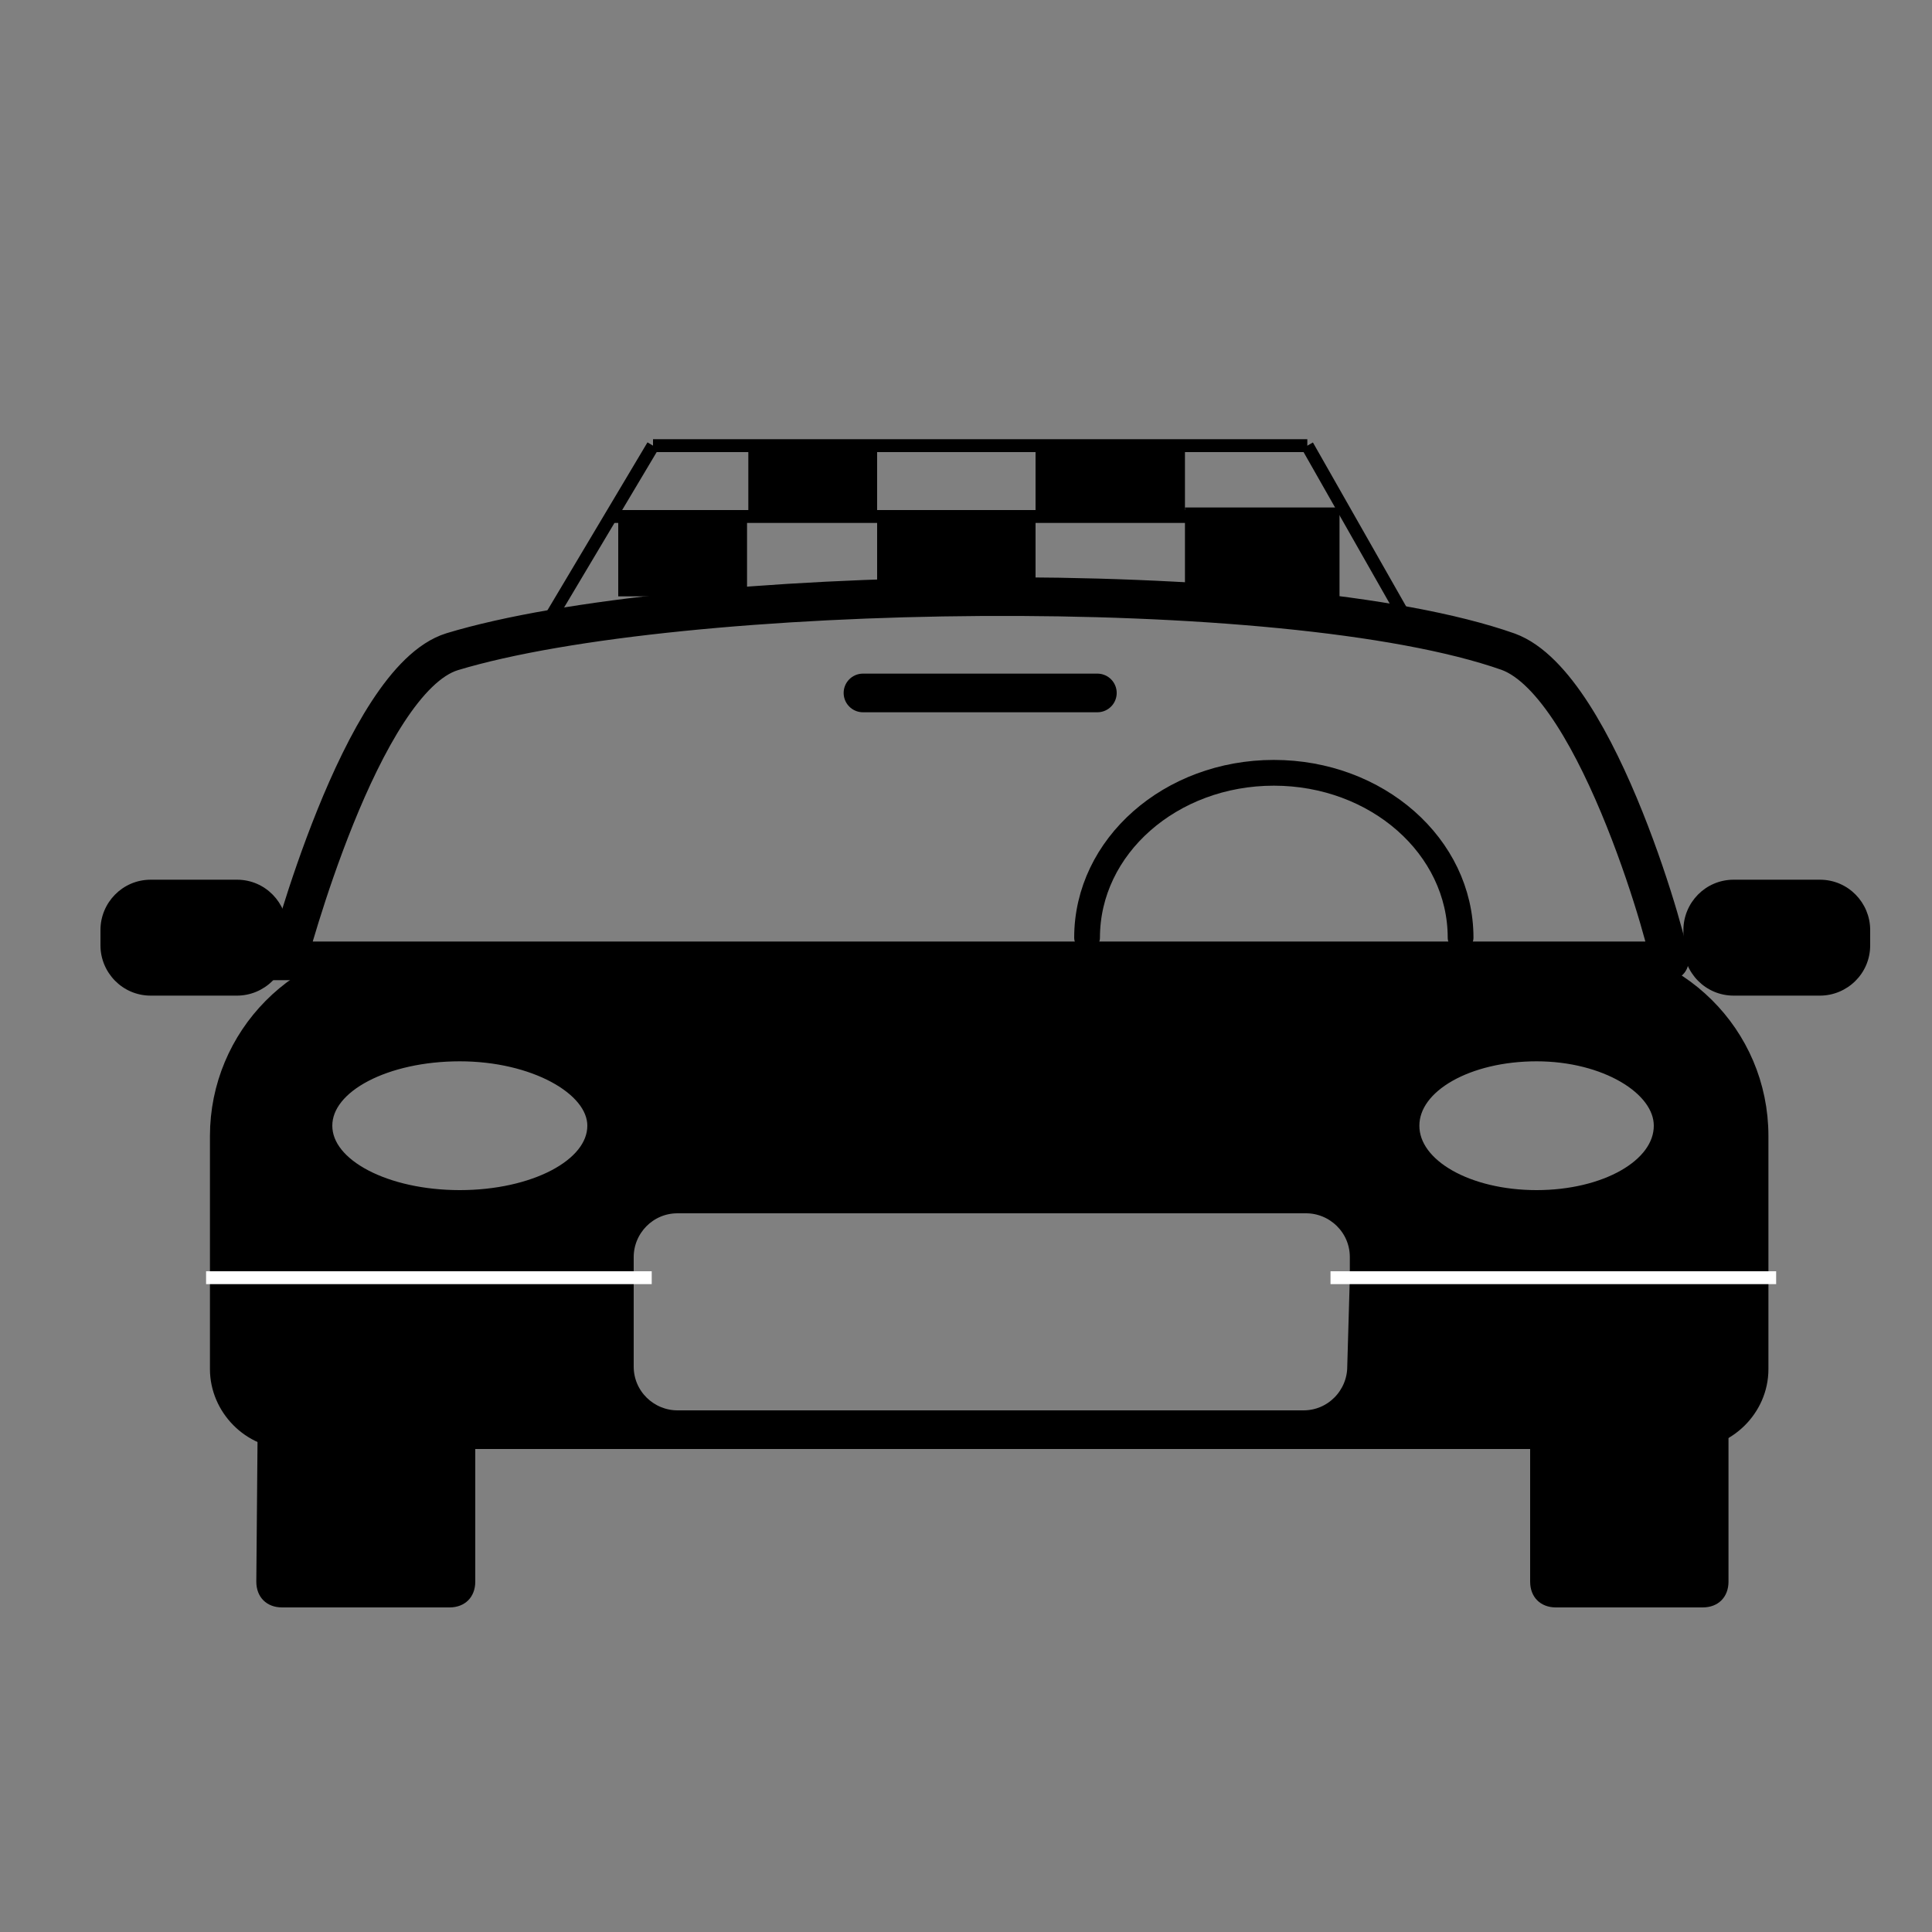 <?xml version="1.0" encoding="utf-8"?>
<!-- Generator: Adobe Illustrator 21.0.2, SVG Export Plug-In . SVG Version: 6.00 Build 0)  -->
<svg version="1.1" id="Слой_1" xmlns="http://www.w3.org/2000/svg" xmlns:xlink="http://www.w3.org/1999/xlink" x="0px" y="0px"
	 viewBox="0 0 150 150" style="enable-background:new 0 0 150 150;" xml:space="preserve">
<rect x="0" y="0" width="150" height="150" fill="#808080" stroke="none"/>
<style type="text/css">
	.st0{display:none;}
	.st1{display:inline;fill:#FFFFFF;}
	.st2{display:none;fill:none;stroke:#000000;stroke-width:8;stroke-linecap:round;stroke-miterlimit:10;}
	.st3{display:none;fill:none;stroke:#000000;stroke-width:15;stroke-linecap:round;stroke-miterlimit:10;}
	.st4{fill:none;stroke:#000000;stroke-width:3;stroke-linecap:round;stroke-miterlimit:10;}
	.st5{fill:none;stroke:#000000;stroke-linecap:round;stroke-miterlimit:10;}
	.st6{fill:none;stroke:#FFFFFF;stroke-miterlimit:10;}
	.st7{fill:none;stroke:#000000;stroke-width:2;stroke-linecap:round;stroke-miterlimit:10;}
	.st8{fill:none;stroke:#000000;stroke-miterlimit:10;}
</style>
<title>Монтажная область 19</title>
<g id="Слой_2" class="st0">
	<rect class="st1" width="150" height="150"/>
</g>
<g id="Слой_1_1_">
	<path class="st2" d="M4.8,0h140.4c2.6,0,4.8,2.2,4.8,4.8v140.4c0,2.6-2.2,4.8-4.8,4.8H4.8c-2.6,0-4.8-2.2-4.8-4.8V4.8
		C0,2.2,2.2,0,4.8,0z"/>
	<line class="st3" x1="26.5" y1="68.3" x2="26.5" y2="124.7"/>
	<path class="st3" d="M26.5,25h53.2c12.8,0,23.2,10.3,23.2,23.2l0,0c0,12.8-10.3,23.2-23.2,23.2l0,0H26.5l0,0V25L26.5,25z"/>
	<path d="M20,111.2h16.9l0,0v11.6c0,1.2-0.8,2-2,2h-13c-1.2,0-2-0.8-2-2L20,111.2L20,111.2z"/>
	<path d="M118.9,111.2h15.3l0,0v11.6c0,1.2-0.8,2-2,2h-11.4c-1.2,0-2-0.8-2-2V111.2L118.9,111.2z"/>
	<path class="st4" d="M117.1,50.6c-17.3-6.1-64.5-5.3-82,0c-7.1,2.2-12.8,24-12.8,24h107.3C129.9,74.6,124.2,53.2,117.1,50.6z"/>
	<path d="M101.4,111.2H22.5c-2.6,0-4.7-2.2-4.7-4.7v-7.3h30.9v7.1c0,2.2,1.8,3.9,3.9,3.9h48.6L101.4,111.2z"/>
	<path d="M101.4,110.2c2.2,0,3.9-1.8,3.9-3.9v-7.1h30.5v7.1c0,2.6-2.2,4.7-4.7,4.7h-29.7V110.2z"/>
	<path d="M135.8,88.4v10.8h-30.5v-1.6c0-2.2-1.8-3.9-3.9-3.9H52.6c-2.2,0-3.9,1.8-3.9,3.9v1.6H17.8V88.4c0-7.3,5.9-13.4,13.4-13.4
		l0,0h91.2C129.7,75,135.8,81.1,135.8,88.4L135.8,88.4z M128.9,87.4c0-2.9-4.3-5.5-9.6-5.5s-9.6,2.4-9.6,5.5c0,3.1,4.3,5.5,9.6,5.5
		S128.9,90.5,128.9,87.4L128.9,87.4z M46.1,87.4c0-2.9-4.7-5.5-10.4-5.5s-10.4,2.4-10.4,5.5c0,3.1,4.7,5.5,10.4,5.5
		S46.1,90.5,46.1,87.4L46.1,87.4z"/>
	<path class="st4" d="M135.8,99.2v7.1c0,2.6-2.2,4.7-4.7,4.7H22.5c-2.6,0-4.7-2.2-4.7-4.7V88.2c0-7.3,5.9-13.4,13.4-13.4l0,0h91.2
		c7.3,0,13.4,5.9,13.4,13.4l0,0C135.8,88.2,135.8,99.2,135.8,99.2z"/>
	<path class="st5" d="M46.1,87.4c0-2.9-4.7-5.5-10.4-5.5s-10.4,2.4-10.4,5.5c0,3.1,4.7,5.5,10.4,5.5S46.1,90.5,46.1,87.4z"/>
	<path class="st5" d="M128.9,87.4c0-2.9-4.3-5.5-9.6-5.5s-9.6,2.4-9.6,5.5c0,3.1,4.3,5.5,9.6,5.5S128.9,90.5,128.9,87.4z"/>
	<path class="st5" d="M105.3,99.2v-1.6c0-2.2-1.8-3.9-3.9-3.9H52.6c-2.2,0-3.9,1.8-3.9,3.9v8.5c0,2.2,1.8,3.9,3.9,3.9h48.6
		c2.2,0,3.9-1.8,3.9-3.9L105.3,99.2z"/>
	<polyline class="st6" points="16,99.2 17.8,99.2 48.7,99.2 50.6,99.2 	"/>
	<polyline class="st6" points="137.9,99.2 135.8,99.2 105.3,99.2 103.3,99.2 	"/>
	<path d="M11.7,68.3h6.7c2.2,0,3.9,1.8,3.9,3.9v1.2c0,2.2-1.8,3.9-3.9,3.9h-6.7c-2.2,0-3.9-1.8-3.9-3.9v-1.2
		C7.8,70.1,9.5,68.3,11.7,68.3z"/>
	<path d="M134.6,68.3h6.7c2.2,0,3.9,1.8,3.9,3.9v1.2c0,2.2-1.8,3.9-3.9,3.9h-6.7c-2.2,0-3.9-1.8-3.9-3.9v-1.2
		C130.7,70.1,132.4,68.3,134.6,68.3z"/>
	<line class="st4" x1="67" y1="53.8" x2="85.2" y2="53.8"/>
	<path class="st7" d="M113.4,72.8c0-7.1-6.5-12.8-14.5-12.8s-14.5,5.7-14.5,12.8"/>
</g>
<line class="st8" x1="42.3" y1="48.7" x2="50.7" y2="34.6"/>
<line class="st8" x1="101.5" y1="34.6" x2="50.7" y2="34.6"/>
<line class="st8" x1="109.8" y1="49.2" x2="101.5" y2="34.6"/>
<path class="st8" d="M140.5,84.5"/>
<line class="st8" x1="47.4" y1="40.1" x2="103.3" y2="40.1"/>
<rect x="68.1" y="40.1" width="12.3" height="5.5"/>
<rect x="80.4" y="34.6" width="11.6" height="5.5"/>
<rect x="58.1" y="34.6" width="10" height="5.5"/>
<rect x="92" y="39.4" width="12" height="7"/>
<rect x="48" y="40.1" width="10" height="6.2"/>
</svg>
